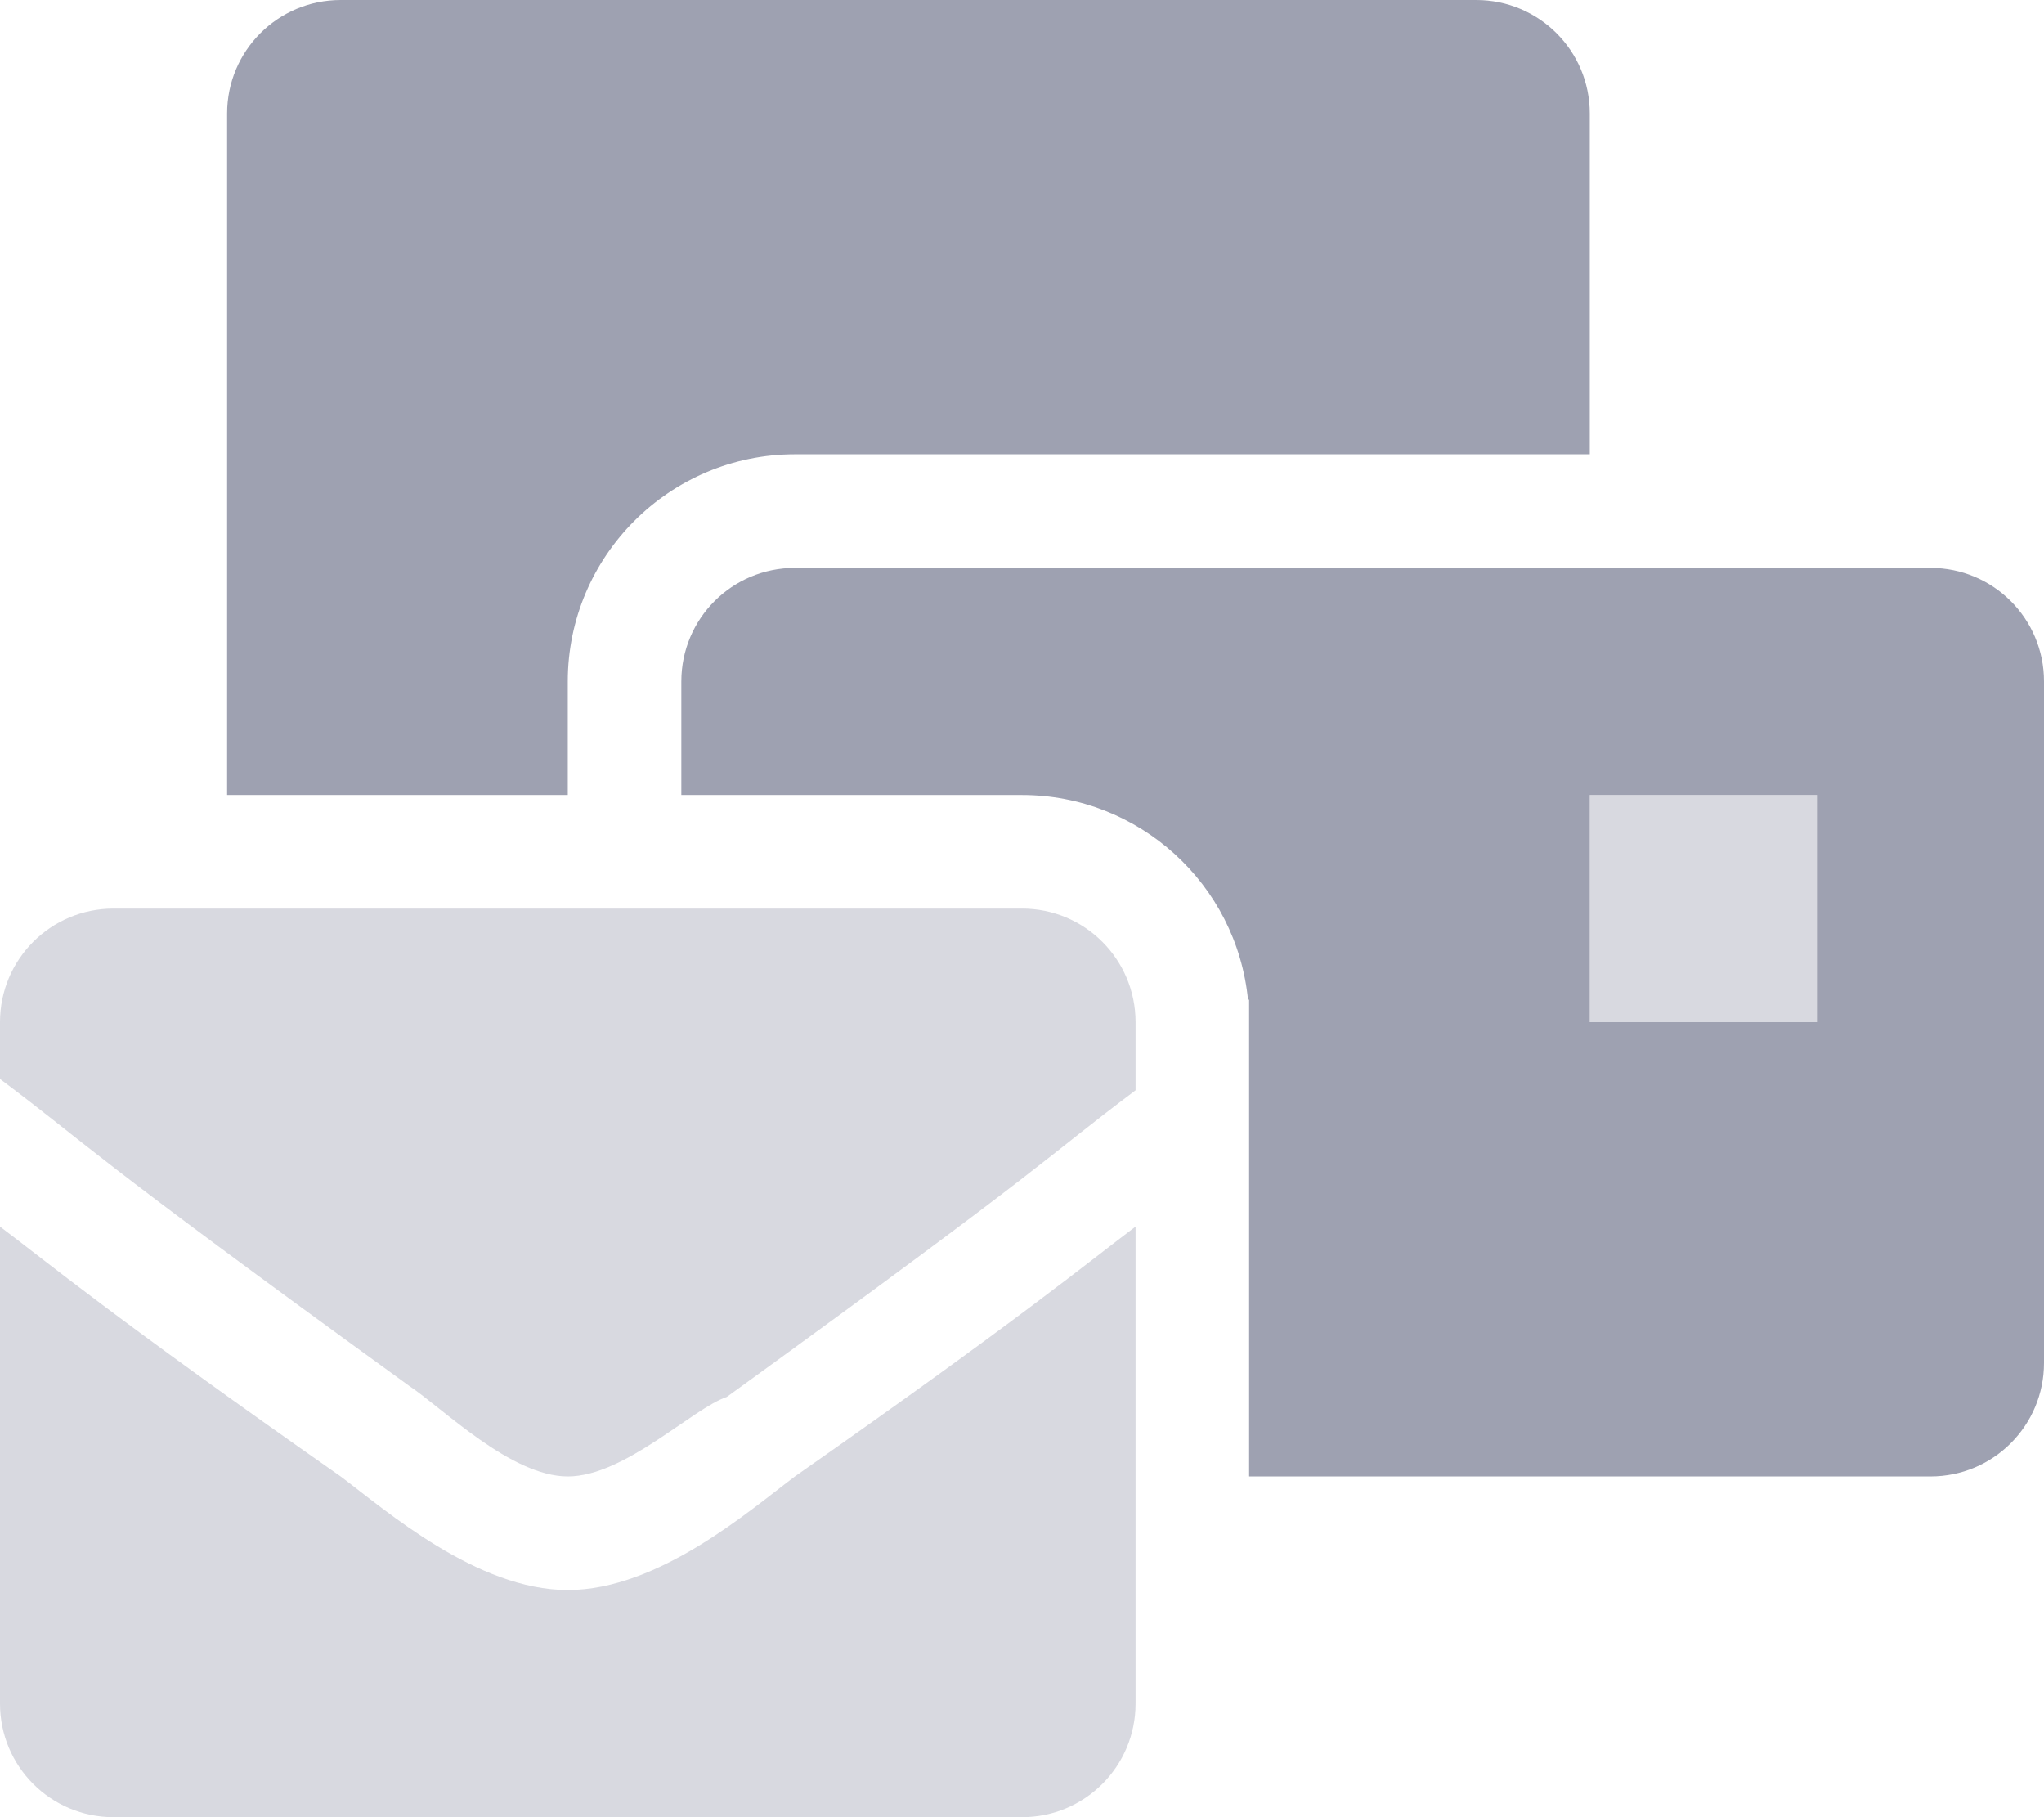 <?xml version="1.0" encoding="utf-8"?>
<!-- Generator: Adobe Illustrator 27.0.1, SVG Export Plug-In . SVG Version: 6.00 Build 0)  -->
<svg version="1.1" id="Layer_1" xmlns="http://www.w3.org/2000/svg" xmlns:xlink="http://www.w3.org/1999/xlink" x="0px" y="0px"
	 viewBox="0 0 576 512" style="enable-background:new 0 0 576 512;" xml:space="preserve">
<style type="text/css">
	.st0{opacity:0.4;fill:#9EA1B1;enable-background:new    ;}
	.st1{fill:#9EA1B1;}
</style>
<g>
	<path class="st0" d="M288,256H32c-17.7,0-32,14.3-32,32v16c25.6,19.2,22.4,19.2,115.2,86.4c9.6,6.4,28.8,25.6,44.8,25.6
		s35.2-19.2,44.8-22.4c92.8-67.2,89.6-67.2,115.2-86.4V288C320,270.3,305.7,256,288,256z M160,448c-25.6,0-51.2-22.4-64-32
		c-64-44.8-83.2-60.8-96-70.4V480c0,17.7,14.3,32,32,32h256c17.7,0,32-14.3,32-32V345.6c-12.8,9.6-32,25.6-96,70.4
		C211.2,425.6,185.6,448,160,448z M448,224v64h64v-64H448z"/>
	<path class="st1" d="M544,160H224c-17.7,0-32,14.3-32,32v32h96c32.9,0,60.5,25,63.7,57.8l0.3-0.2V416h192c17.7,0,32-14.3,32-32V192
		C576,174.3,561.7,160,544,160z M512,288h-64v-64h64V288z M448,128V32c0-17.7-14.3-32-32-32H96C78.3,0,64,14.3,64,32v192h96v-32
		c0-35.3,28.7-64,64-64H448z"/>
</g>
</svg>
